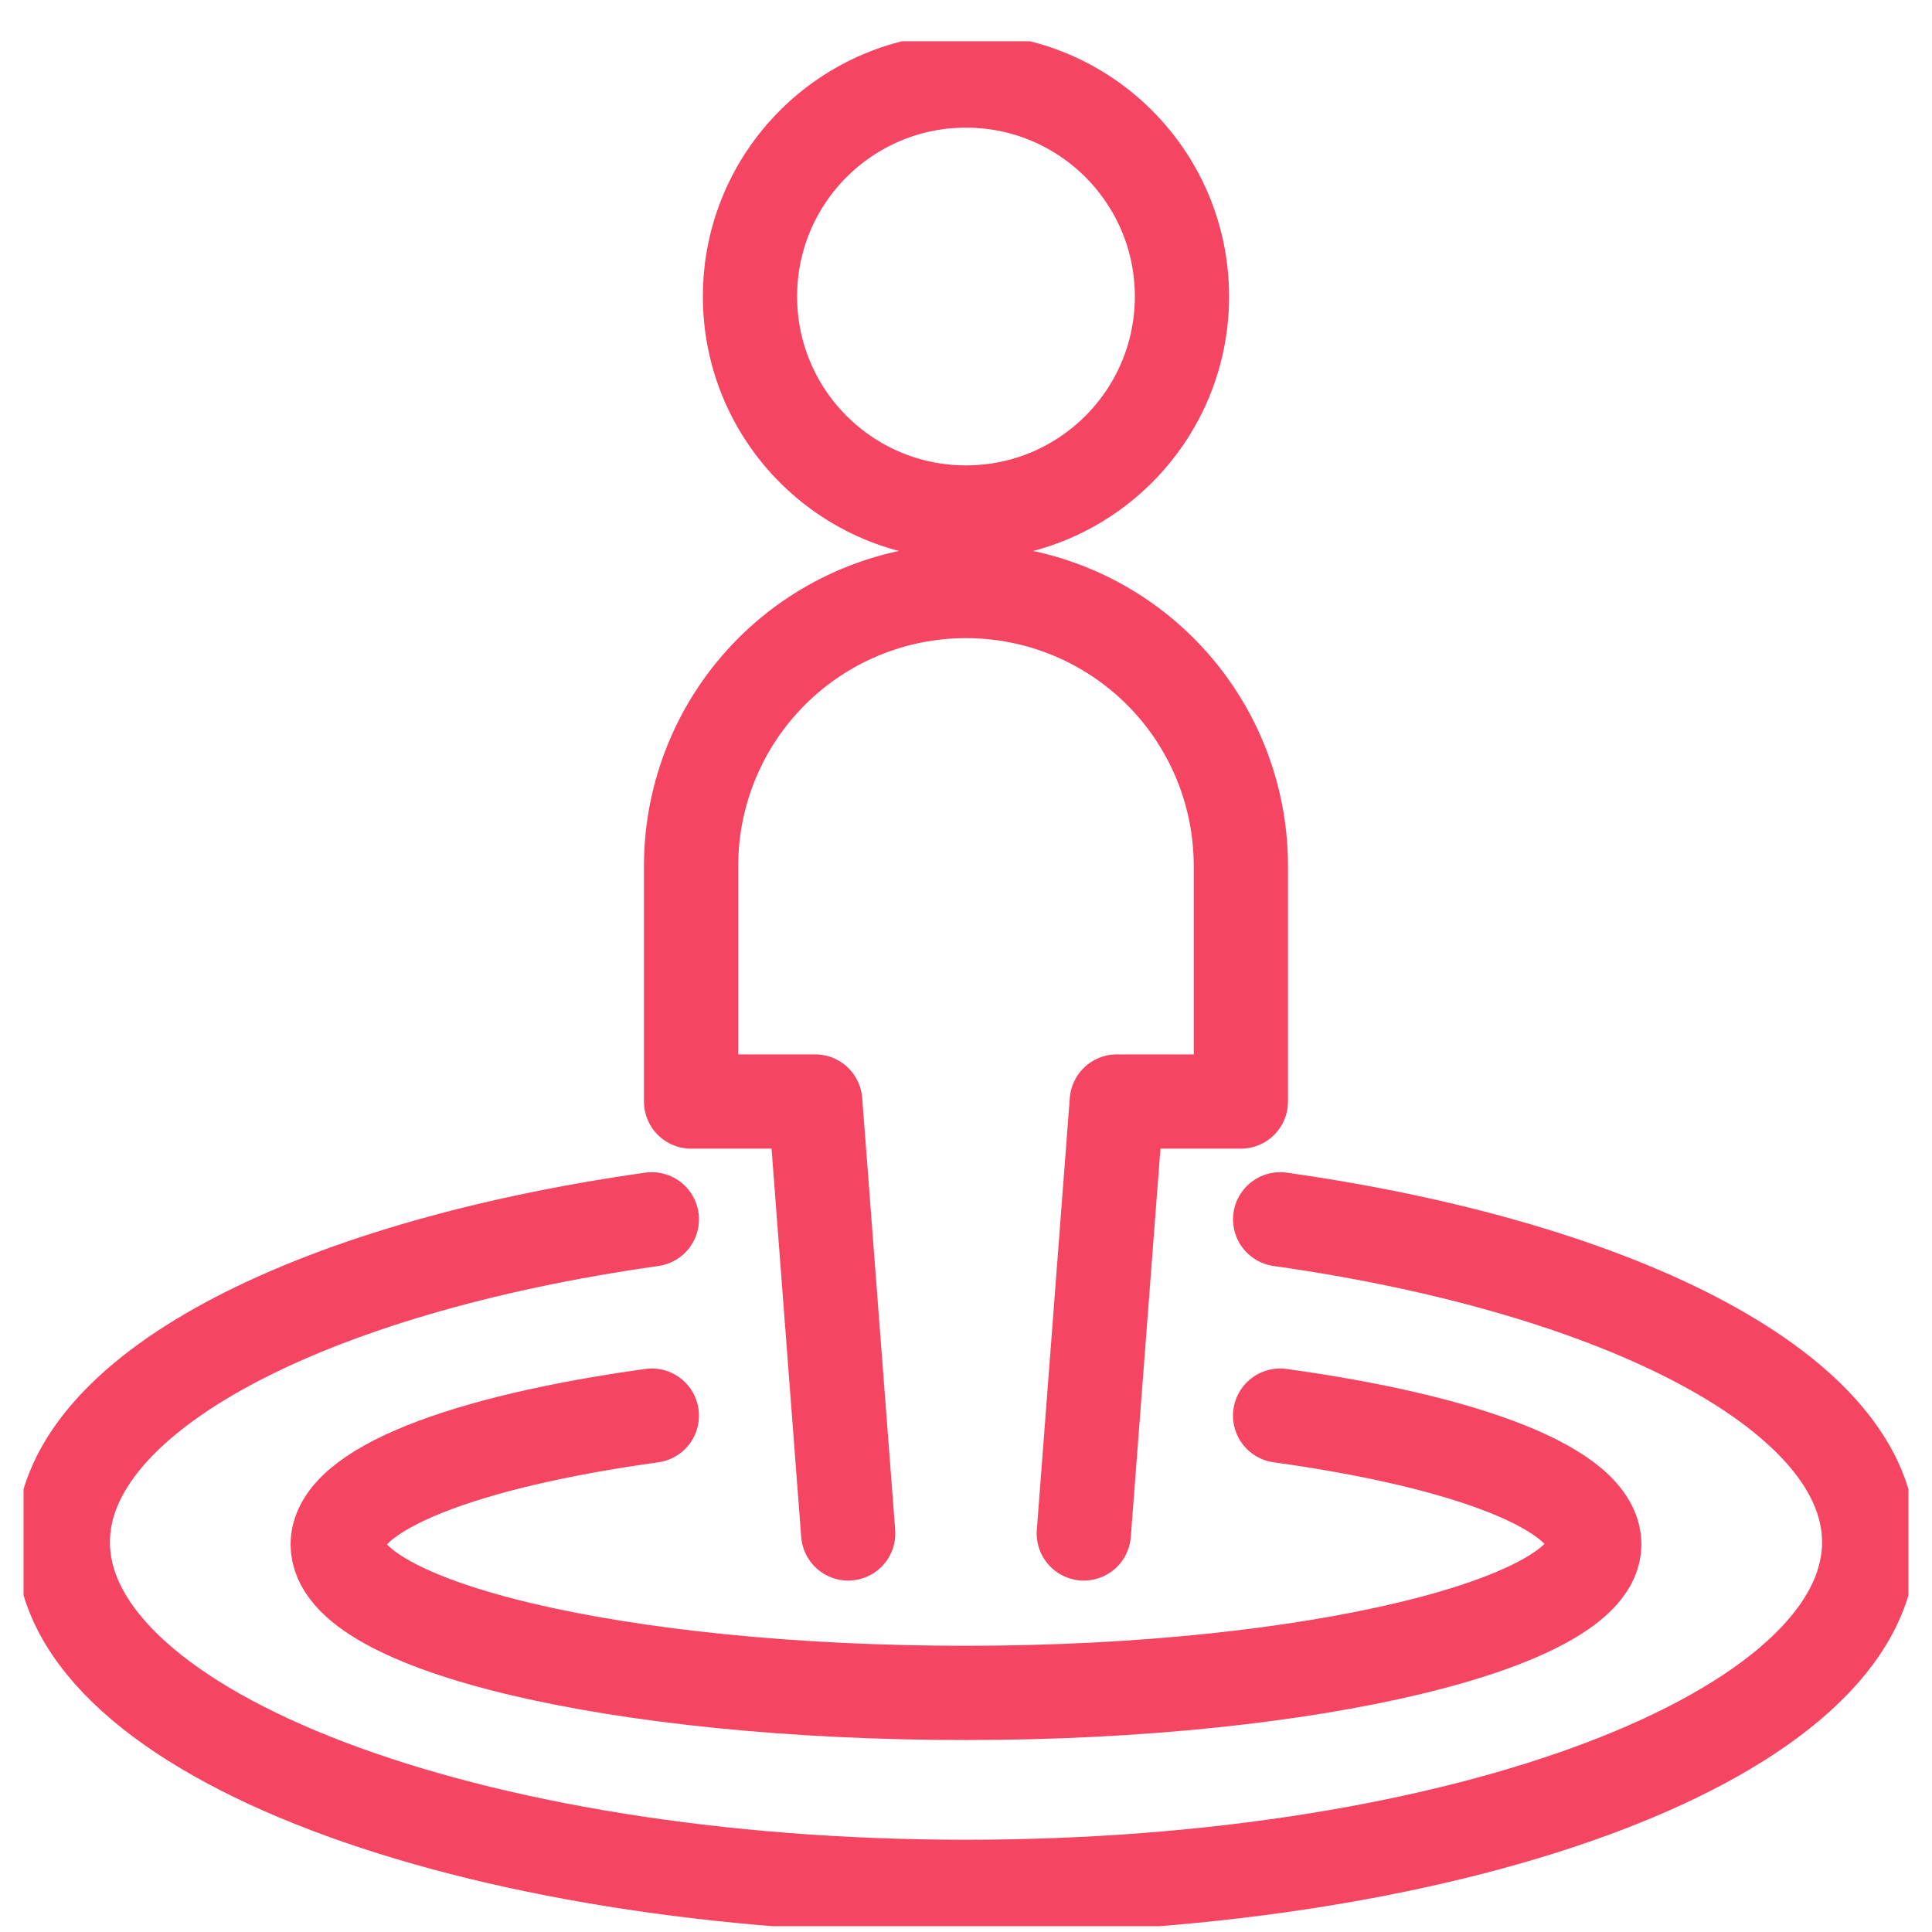 <?xml version="1.0" encoding="utf-8"?>
<svg xmlns="http://www.w3.org/2000/svg" width="41" height="41" viewBox="0 0 41 41" fill="none">
<g clip-path="url(#clip0_1559_10881)">
<path d="M27.167 25.876C34.467 26.909 39.667 29.592 39.667 32.726C39.667 36.776 31.083 40.042 20.5 40.042C9.917 40.042 1.333 36.776 1.333 32.726C1.333 29.592 6.533 26.909 13.833 25.876" stroke="#F54562" stroke-width="2" stroke-linecap="round" stroke-linejoin="round"/>
<path d="M27.166 30.042C31.15 30.592 33.833 31.609 33.833 32.776C33.833 34.442 27.866 35.926 20.5 35.926C13.133 35.926 7.167 34.509 7.167 32.776C7.167 31.609 9.85 30.592 13.833 30.042" stroke="#F54562" stroke-width="2" stroke-linecap="round" stroke-linejoin="round"/>
<path d="M20.5 10.876C23.031 10.876 25.083 8.824 25.083 6.292C25.083 3.761 23.031 1.709 20.5 1.709C17.968 1.709 15.916 3.761 15.916 6.292C15.916 8.824 17.968 10.876 20.5 10.876Z" stroke="#F54562" stroke-width="2" stroke-linejoin="round"/>
<path d="M23 32.542L23.7 23.376H26.333V18.376C26.333 16.829 25.719 15.345 24.625 14.251C23.531 13.157 22.047 12.542 20.5 12.542C18.953 12.542 17.469 13.157 16.375 14.251C15.281 15.345 14.666 16.829 14.666 18.376V23.376H17.3L18 32.542" stroke="#F54562" stroke-width="2" stroke-linecap="round" stroke-linejoin="round"/>
</g>
<defs>
<clipPath id="clip0_1559_10881">
<rect width="40" height="40" fill="white" transform="translate(0.5 0.876)"/>
</clipPath>
</defs>
</svg>